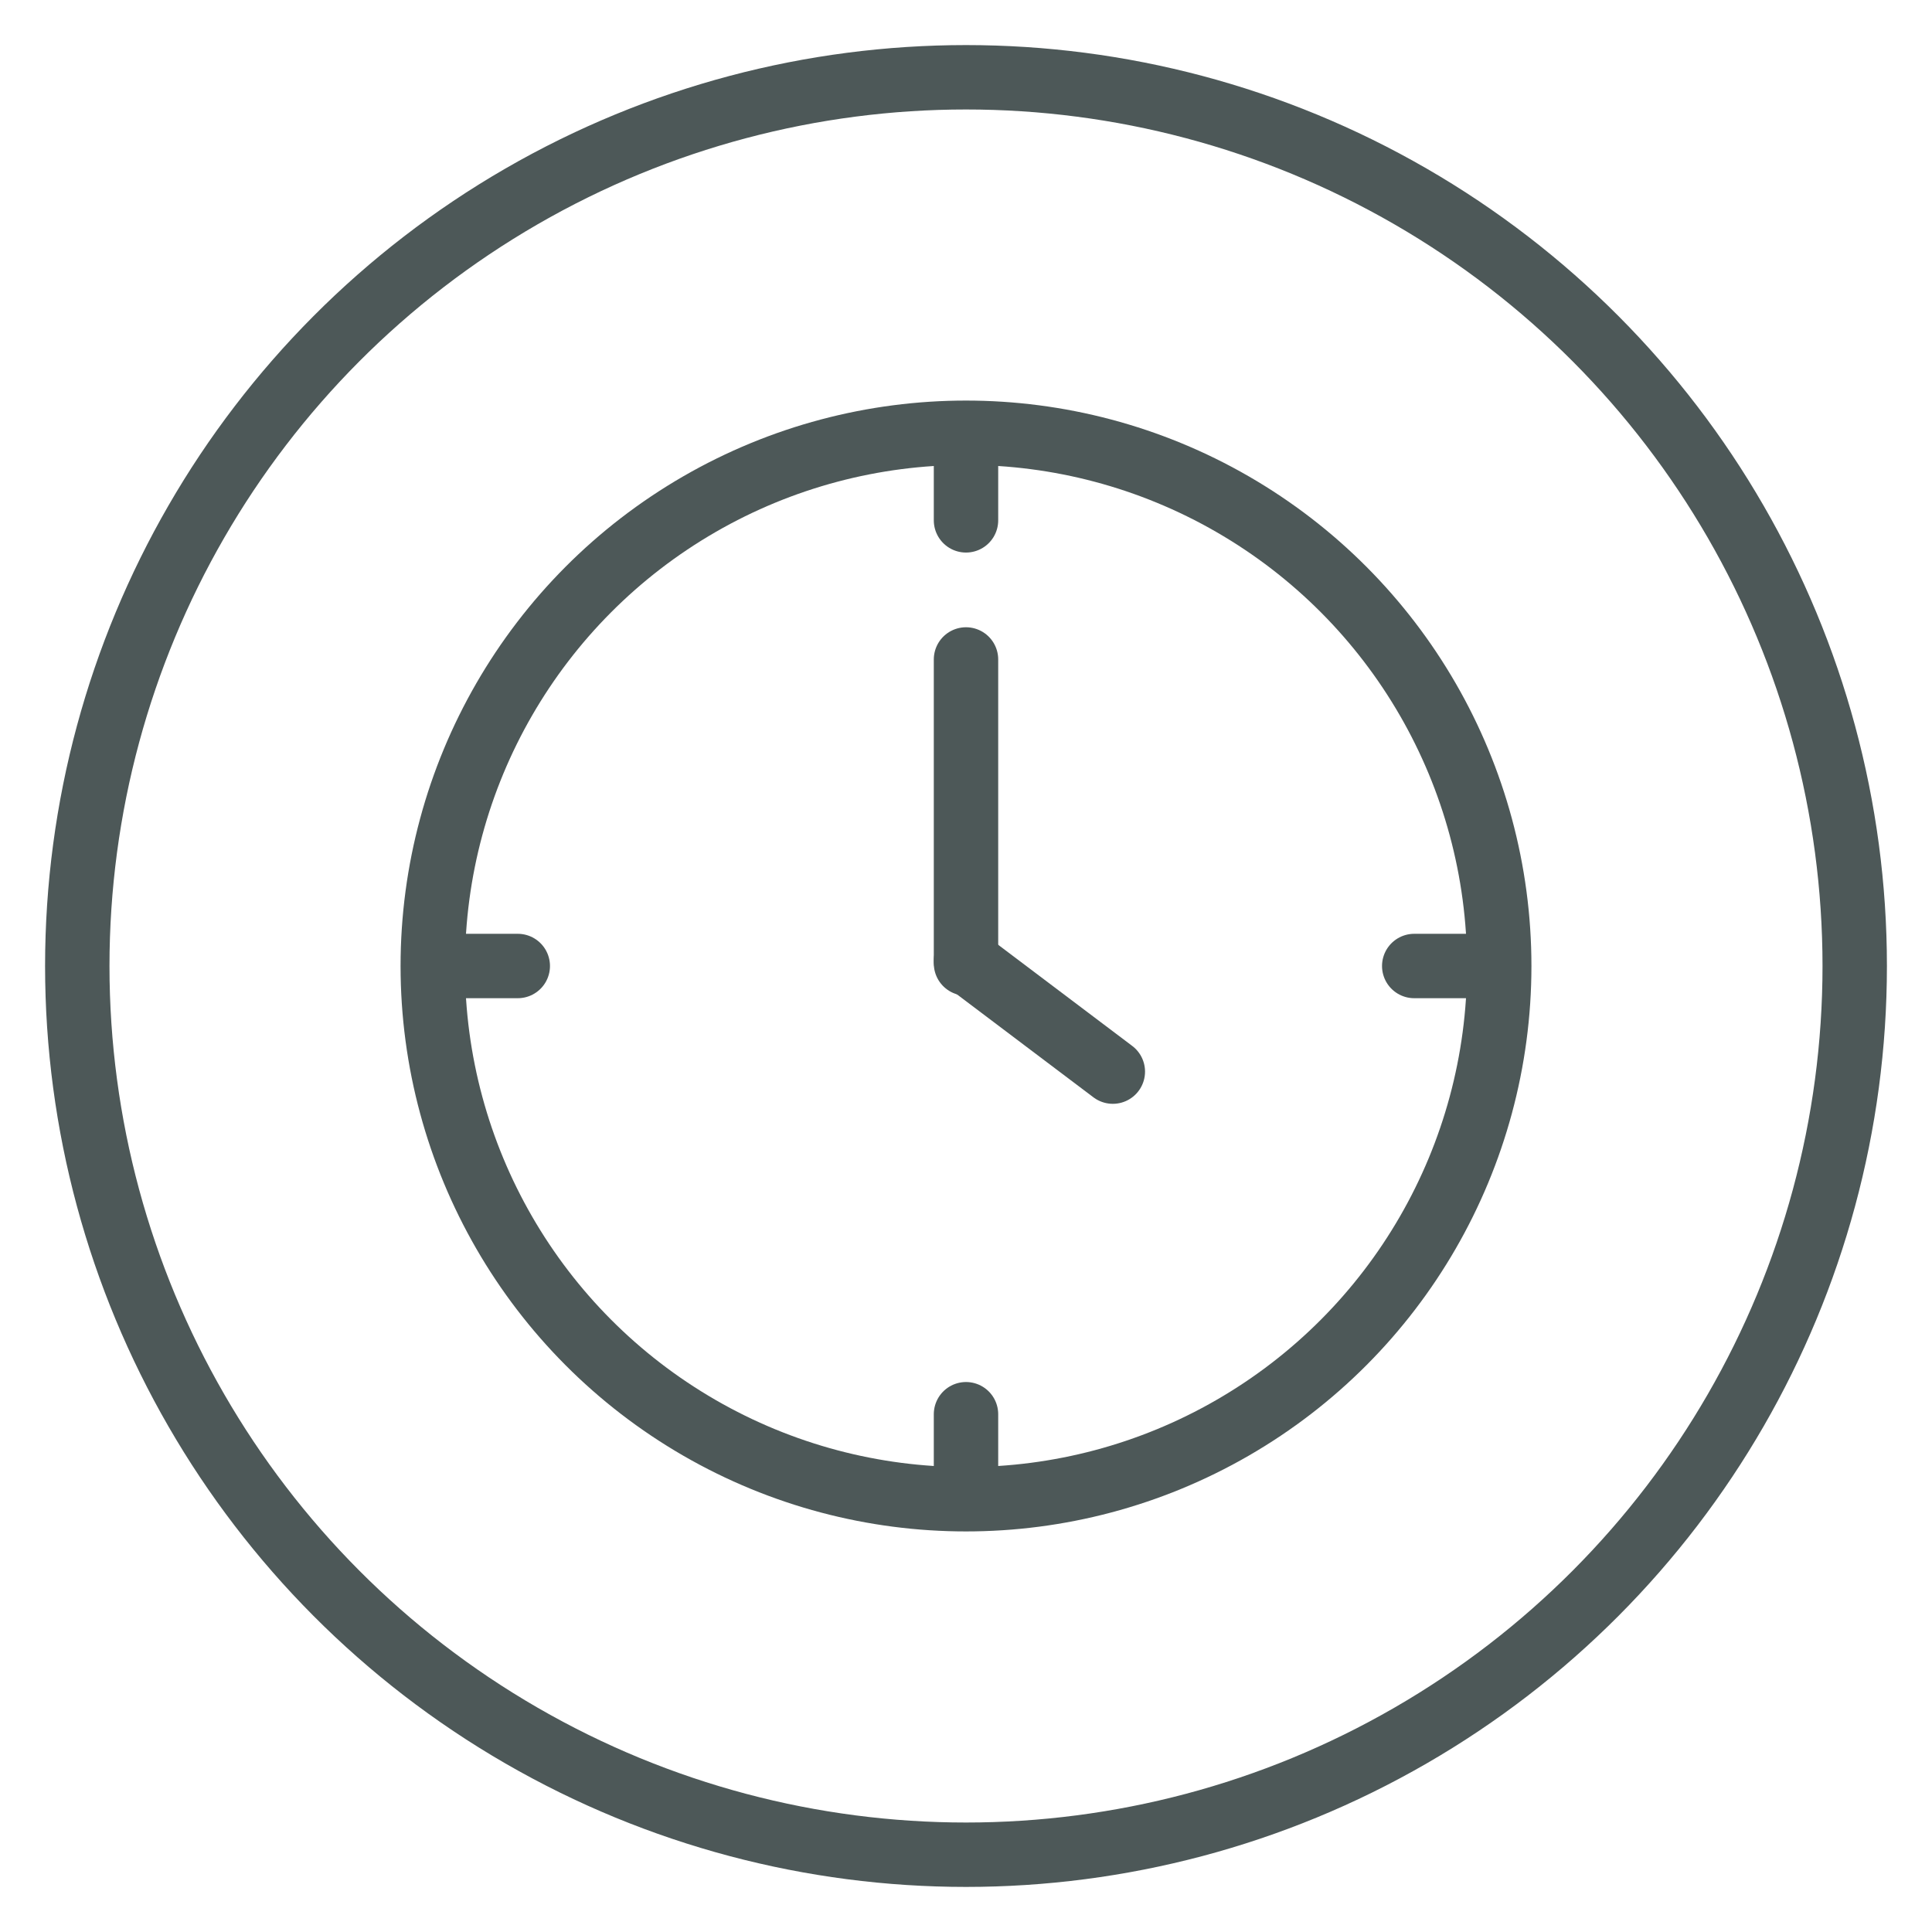 <?xml version="1.0" encoding="utf-8"?>
<!-- Generator: Adobe Illustrator 26.5.0, SVG Export Plug-In . SVG Version: 6.00 Build 0)  -->
<svg version="1.1" id="Capa_1" xmlns="http://www.w3.org/2000/svg" xmlns:xlink="http://www.w3.org/1999/xlink" x="0px" y="0px"
	 viewBox="0 0 75 75" style="enable-background:new 0 0 75 75;" xml:space="preserve">
<style type="text/css">
	.st0{fill:none;stroke:#4D5858;stroke-width:2.5;stroke-linecap:round;stroke-miterlimit:37.795;}
</style>
<g id="Capa_1_00000147198033656572653020000002461602617068312210_">
	<g id="Capa_1_00000160163800181946119950000017381691845329195170_">
	</g>
</g>
<g id="Modo_de_aislamiento_00000057110463921707564800000010783510141545694869_">
	<g>
		<circle class="st0" cx="37.5" cy="37.5" r="34.5"/>
		<g id="layer4_00000107563008876347897590000015672352678564362171_">
			<circle id="circle93-8-3_00000041978467696093228380000017380261819574174113_" class="st0" cx="37.5" cy="37.5" r="20.7"/>
			
				<line id="line95-1-3_00000018945549188734320830000018290906307159247247_" class="st0" x1="37.5" y1="25.6" x2="37.5" y2="37.4"/>
			
				<line id="line97-8-6_00000181051576335294764450000001394875686157239981_" class="st0" x1="43.2" y1="41.6" x2="37.5" y2="37.3"/>
			<line id="line99-0-8_00000011024672682368954230000015475438202298225086_" class="st0" x1="54.9" y1="37.5" x2="58" y2="37.5"/>
			
				<line id="line101-2-5_00000072989430382277332580000003551262087375341996_" class="st0" x1="17" y1="37.5" x2="20.1" y2="37.5"/>
			
				<line id="line103-8-0_00000083061414041480337490000011123679171778182331_" class="st0" x1="37.5" y1="54.9" x2="37.5" y2="58.1"/>
			
				<line id="line105-8-4_00000002369756815378274610000008736591912290558636_" class="st0" x1="37.5" y1="17" x2="37.5" y2="20.2"/>
		</g>
	</g>
</g>
</svg>
